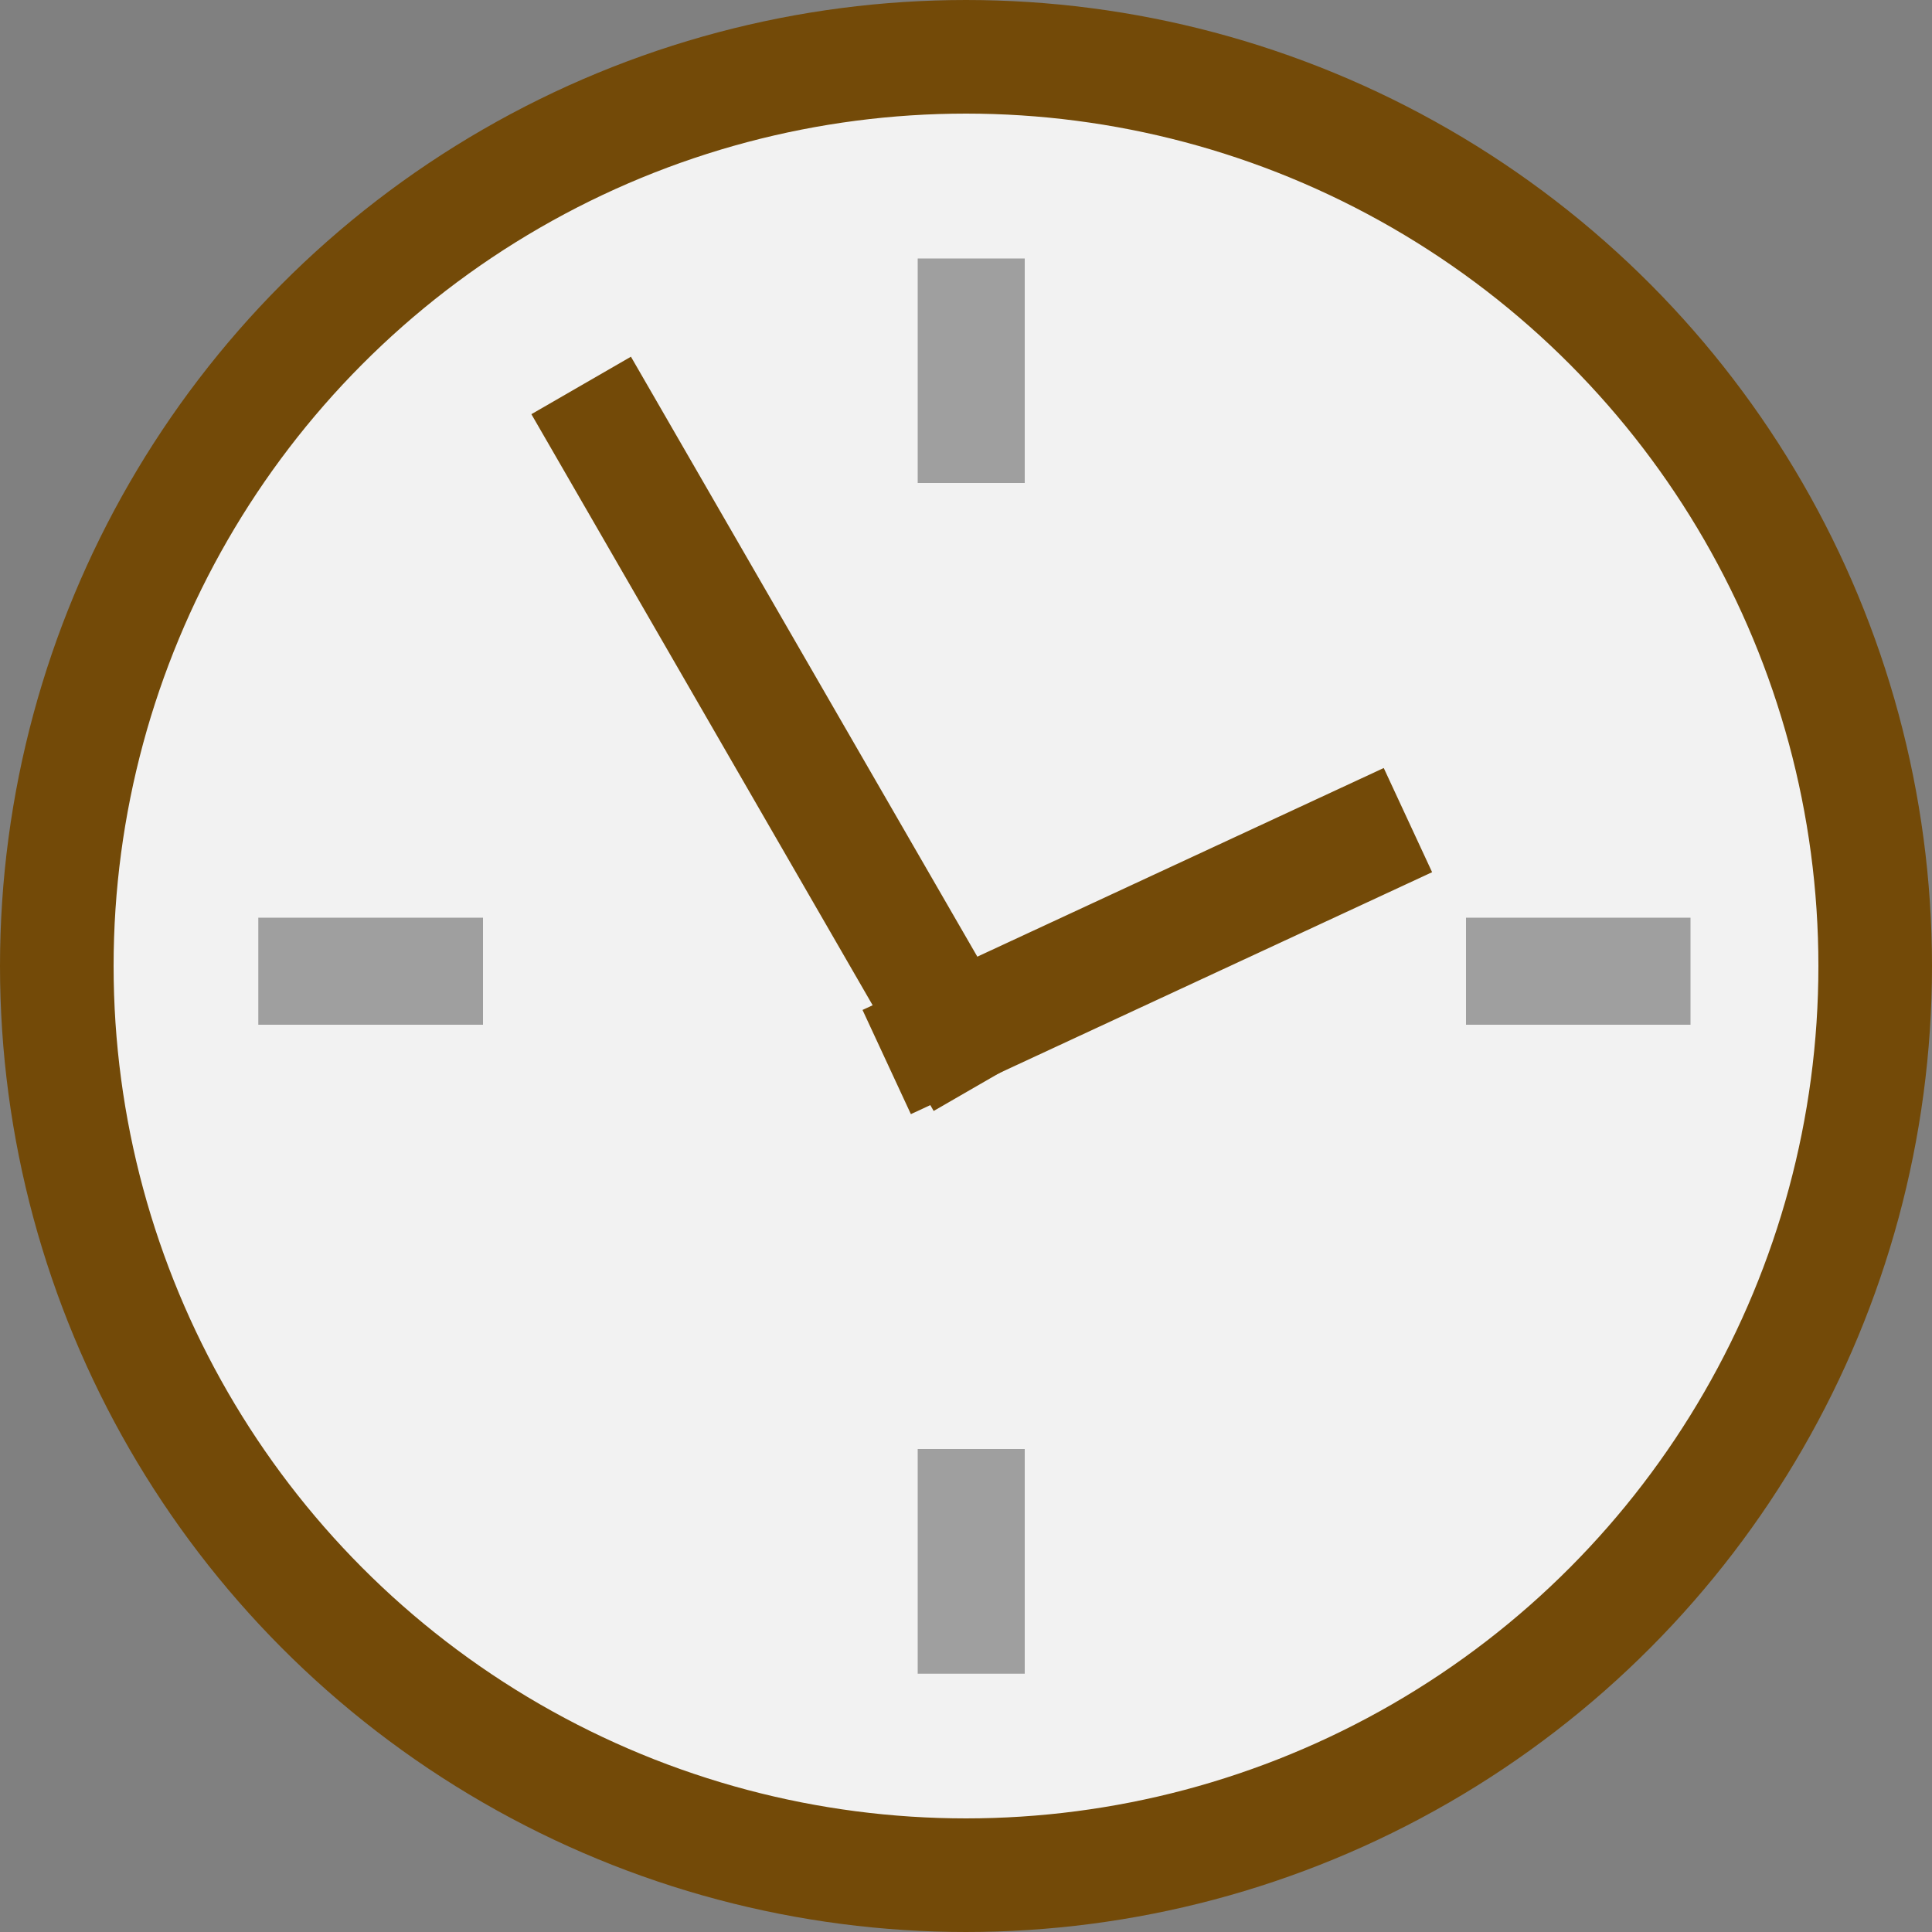 <?xml version="1.0" encoding="UTF-8" standalone="no"?>
<!-- Generator: Adobe Illustrator 14.0.0, SVG Export Plug-In . SVG Version: 6.00 Build 43363)  -->

<svg
   version="1.1"
   id="Ebene_1"
   x="0px"
   y="0px"
   width="500"
   height="500"
   viewBox="0 0 500 500"
   enable-background="new 0 0 20 20"
   xml:space="preserve"
   sodipodi:docname="clock.svg"
   inkscape:version="1.2.2 (b0a8486541, 2022-12-01)"
   xmlns:inkscape="http://www.inkscape.org/namespaces/inkscape"
   xmlns:sodipodi="http://sodipodi.sourceforge.net/DTD/sodipodi-0.dtd"
   xmlns="http://www.w3.org/2000/svg"
   xmlns:svg="http://www.w3.org/2000/svg"><rect x="0" y="0" width="500" height="500" fill="#808080" stroke="none"/><defs
   id="defs14" /><sodipodi:namedview
   id="namedview12"
   pagecolor="#505050"
   bordercolor="#eeeeee"
   borderopacity="1"
   inkscape:showpageshadow="0"
   inkscape:pageopacity="0"
   inkscape:pagecheckerboard="0"
   inkscape:deskcolor="#505050"
   showgrid="false"
   inkscape:zoom="0.36875"
   inkscape:cx="364.74576"
   inkscape:cy="35.254237"
   inkscape:window-width="1920"
   inkscape:window-height="1011"
   inkscape:window-x="0"
   inkscape:window-y="0"
   inkscape:window-maximized="1"
   inkscape:current-layer="g9" />
<g
   id="g9">
	
		
	
		
	
		
	
		
	
		
	
		
	
		<g
   id="g922"
   transform="matrix(25,0,0,25,-2.0027162e-5,-2.0027162e-5)"><circle
     id="path2931-3"
     inkscape:export-filename="/home/markus/Downloads/1.png"
     inkscape:export-xdpi="90"
     inkscape:export-ydpi="90"
     fill="#f2f2f2"
     stroke="#734a08"
     cx="10"
     cy="10"
     style="stroke-width:1.176"
     r="9.412" /><rect
     id="rect2935"
     x="2.674"
     y="9.5"
     inkscape:export-filename="/home/markus/Downloads/1.png"
     inkscape:export-xdpi="90"
     inkscape:export-ydpi="90"
     opacity="0.5"
     fill="#4d4d4d"
     enable-background="new    "
     width="2.326"
     height="1.108">
	</rect><rect
     id="rect2935-7"
     x="15.176"
     y="9.5"
     inkscape:export-filename="/home/markus/Downloads/1.png"
     inkscape:export-xdpi="90"
     inkscape:export-ydpi="90"
     opacity="0.5"
     fill="#4d4d4d"
     enable-background="new    "
     width="2.324"
     height="1.108">
	</rect><rect
     id="rect2935-7-1"
     x="9.5"
     y="2.676"
     inkscape:export-filename="/home/markus/Downloads/1.png"
     inkscape:export-xdpi="90"
     inkscape:export-ydpi="90"
     opacity="0.5"
     fill="#4d4d4d"
     enable-background="new    "
     width="1.108"
     height="2.324">
	</rect><rect
     id="rect2935-7-1-2"
     x="9.5"
     y="15"
     inkscape:export-filename="/home/markus/Downloads/1.png"
     inkscape:export-xdpi="90"
     inkscape:export-ydpi="90"
     opacity="0.5"
     fill="#4d4d4d"
     enable-background="new    "
     width="1.108"
     height="2.326">
	</rect><rect
     id="rect2935-7-1-6"
     x="3.933"
     y="7.001"
     inkscape:export-filename="/home/markus/Downloads/1.png"
     inkscape:export-xdpi="90"
     inkscape:export-ydpi="90"
     transform="matrix(-0.5,-0.866,0.866,-0.5,5.569,18.407)"
     fill="#734a08"
     width="8.329"
     height="1.19">
	</rect><rect
     id="rect2935-7-1-4"
     x="8.905"
     y="9.14"
     inkscape:export-filename="/home/markus/Downloads/1.png"
     inkscape:export-xdpi="90"
     inkscape:export-ydpi="90"
     transform="matrix(0.907,-0.421,0.421,0.907,-2.996,5.914)"
     fill="#734a08"
     width="5.949"
     height="1.189">
	</rect></g>
</g>
</svg>
